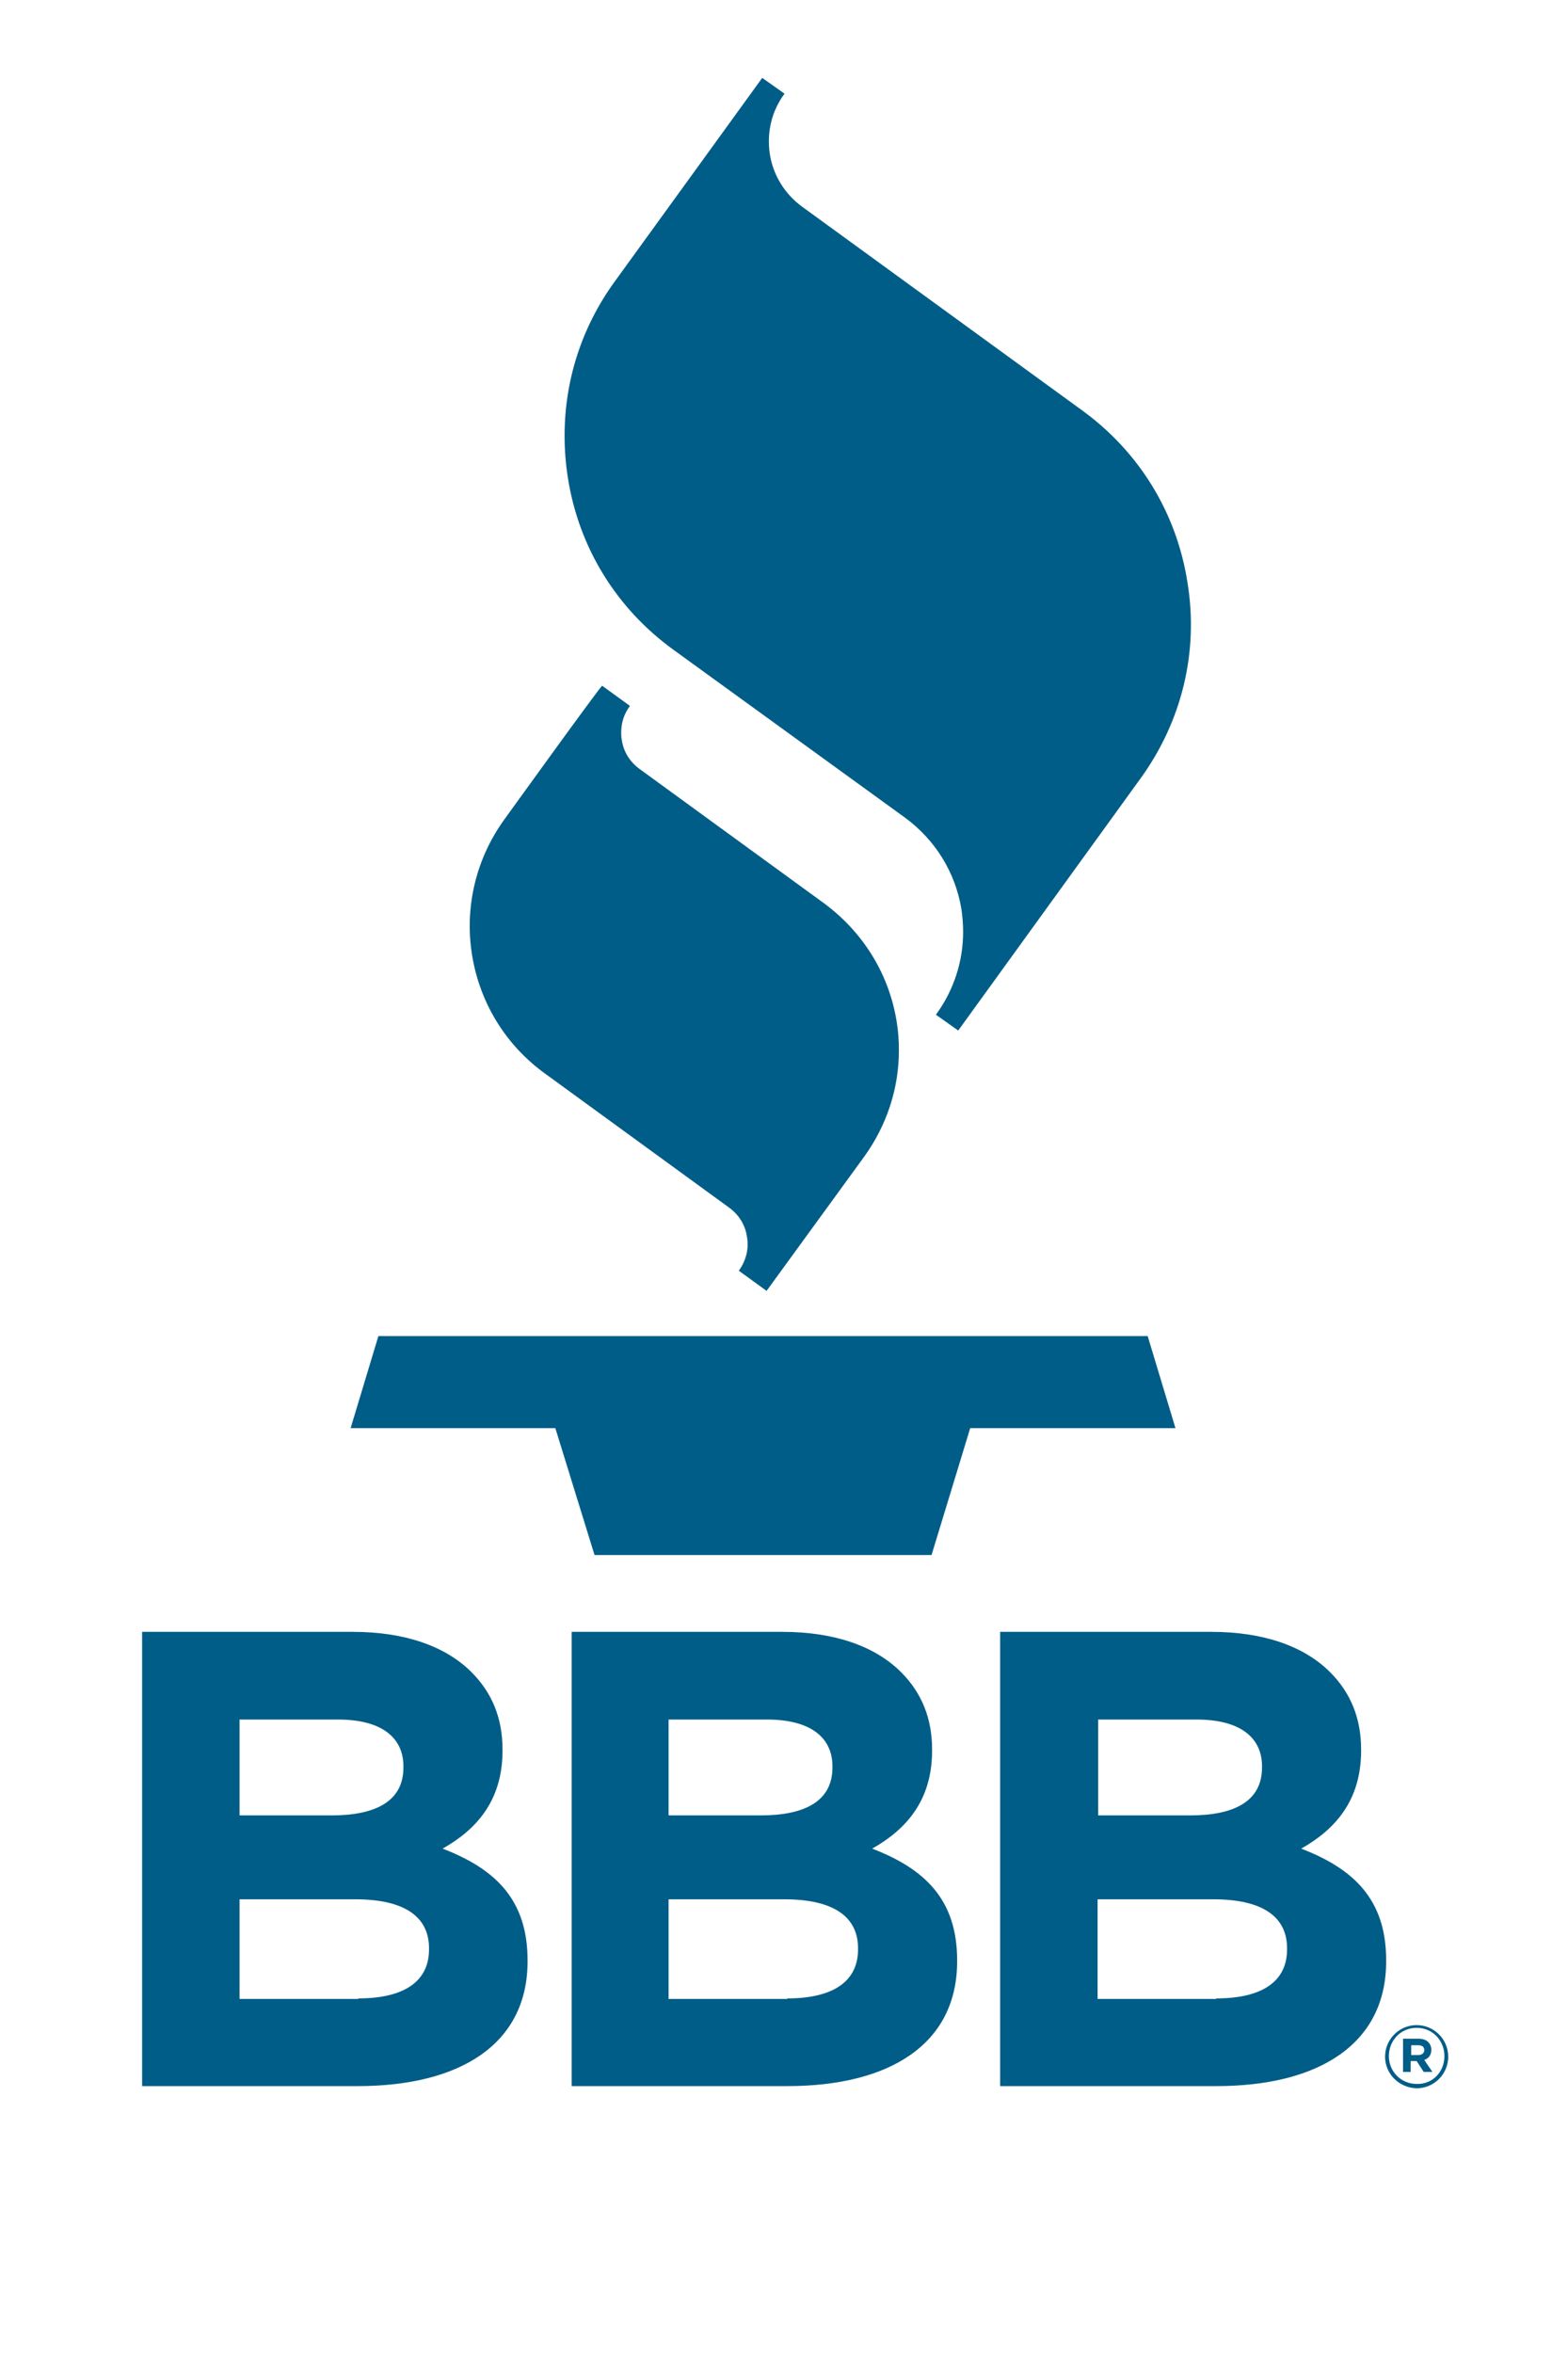 <?xml version="1.0" encoding="utf-8"?>
<!-- Generator: Adobe Illustrator 26.2.1, SVG Export Plug-In . SVG Version: 6.00 Build 0)  -->
<svg version="1.1" xmlns="http://www.w3.org/2000/svg" xmlns:xlink="http://www.w3.org/1999/xlink" x="0px" y="0px"
	 viewBox="0 0 288 432" style="enable-background:new 0 0 288 432;" xml:space="preserve">
<style type="text/css">
	.st0{fill:#005D87;}
</style>
<g id="Guides_For_Artboard">
</g>
<g id="Layer_3">
	<polygon class="st0" points="210.8,245.3 69.5,245.3 64.4,262.2 102,262.2 109.2,285.5 171.1,285.5 178.2,262.2 215.9,262.2 	"/>
	<g>
		<g>
			<path class="st0" d="M92.6,150.5c-5.2,7.2-7.3,16.1-5.9,24.8c1.4,8.8,6.2,16.6,13.4,21.8l33.8,24.6c1.8,1.3,3,3.2,3.3,5.4
				c0.4,2.2-0.2,4.4-1.5,6.2l5.1,3.7l17.9-24.6c4.2-5.8,6.4-12.6,6.4-19.5c0-1.8-0.1-3.5-0.4-5.3c-1.4-8.8-6.2-16.5-13.4-21.8
				l-33.8-24.6c-1.8-1.3-3-3.2-3.3-5.4c-0.1-0.4-0.1-0.9-0.1-1.3c0-1.8,0.5-3.4,1.6-4.9l0,0l-5.1-3.7
				C110.4,125.8,92.6,150.5,92.6,150.5z"/>
		</g>
		<g>
			<path class="st0" d="M112.9,51.7c-6.1,8.4-9.2,18.2-9.2,28.3c0,2.6,0.2,5.1,0.6,7.7c2,12.8,8.9,24,19.4,31.6
				c0,0,42.5,30.8,42.5,30.8c5.6,4.1,9.3,10.1,10.4,16.9c0.2,1.4,0.3,2.8,0.3,4.1c0,5.4-1.7,10.7-5,15.2l0,0l4.1,2.9l33.5-46.3
				c7.6-10.5,10.7-23.3,8.6-36c-2-12.8-8.9-24-19.4-31.6l-51.3-37.3c-3.2-2.3-5.4-5.8-6-9.7c-0.6-3.9,0.3-7.9,2.7-11.1l-4.1-2.9
				L112.9,51.7z"/>
		</g>
	</g>
	<g>
		<path class="st0" d="M26.1,299.6h38.7c9.5,0,17,2.6,21.8,7.4c3.8,3.8,5.7,8.5,5.7,14.2v0.2c0,9.4-5,14.6-11,18
			c9.6,3.7,15.6,9.3,15.6,20.5v0.2c0,15.2-12.4,22.9-31.2,22.9H26.1V299.6z M60.9,333.3c8.1,0,13.2-2.6,13.2-8.8v-0.2
			c0-5.5-4.3-8.6-12-8.6H44v17.6H60.9z M65.8,366.9c8.1,0,13-2.9,13-9v-0.2c0-5.6-4.2-9-13.6-9H44v18.3H65.8z"/>
		<path class="st0" d="M105,299.6h38.7c9.5,0,17,2.6,21.8,7.4c3.8,3.8,5.7,8.5,5.7,14.2v0.2c0,9.4-5,14.6-11,18
			c9.6,3.7,15.6,9.3,15.6,20.5v0.2c0,15.2-12.4,22.9-31.2,22.9H105V299.6z M139.7,333.3c8.1,0,13.2-2.6,13.2-8.8v-0.2
			c0-5.5-4.3-8.6-12-8.6h-18.1v17.6H139.7z M144.6,366.9c8.1,0,13-2.9,13-9v-0.2c0-5.6-4.2-9-13.6-9h-21.2v18.3H144.6z"/>
		<path class="st0" d="M183.8,299.6h38.7c9.5,0,17,2.6,21.8,7.4c3.8,3.8,5.7,8.5,5.7,14.2v0.2c0,9.4-5,14.6-11,18
			c9.6,3.7,15.6,9.3,15.6,20.5v0.2c0,15.2-12.4,22.9-31.2,22.9h-39.7V299.6z M218.6,333.3c8.1,0,13.2-2.6,13.2-8.8v-0.2
			c0-5.5-4.3-8.6-12-8.6h-18.1v17.6H218.6z M223.4,366.9c8.1,0,13-2.9,13-9v-0.2c0-5.6-4.2-9-13.6-9h-21.2v18.3H223.4z"/>
	</g>
	<g>
		<g>
			<g>
				<path class="st0" d="M254.4,377.6L254.4,377.6c0-3.2,2.6-5.8,5.8-5.8c3.2,0,5.8,2.6,5.8,5.8v0c0,3.2-2.6,5.8-5.8,5.8
					C256.9,383.3,254.4,380.7,254.4,377.6z M265.3,377.5L265.3,377.5c0-2.9-2.2-5.2-5.1-5.2c-2.9,0-5.1,2.3-5.1,5.2v0
					c0,2.8,2.2,5.1,5.1,5.1C263.1,382.7,265.3,380.4,265.3,377.5z M257.8,374.3h2.7c0.8,0,1.5,0.2,1.9,0.7c0.3,0.3,0.5,0.8,0.5,1.3
					v0c0,1-0.5,1.6-1.3,1.9l1.5,2.2h-1.6l-1.3-2h-1.1v2h-1.4V374.3z M260.5,377.3c0.7,0,1.1-0.4,1.1-0.9v0c0-0.6-0.4-0.9-1.1-0.9
					h-1.3v1.8H260.5z"/>
			</g>
		</g>
	</g>
</g>
</svg>
